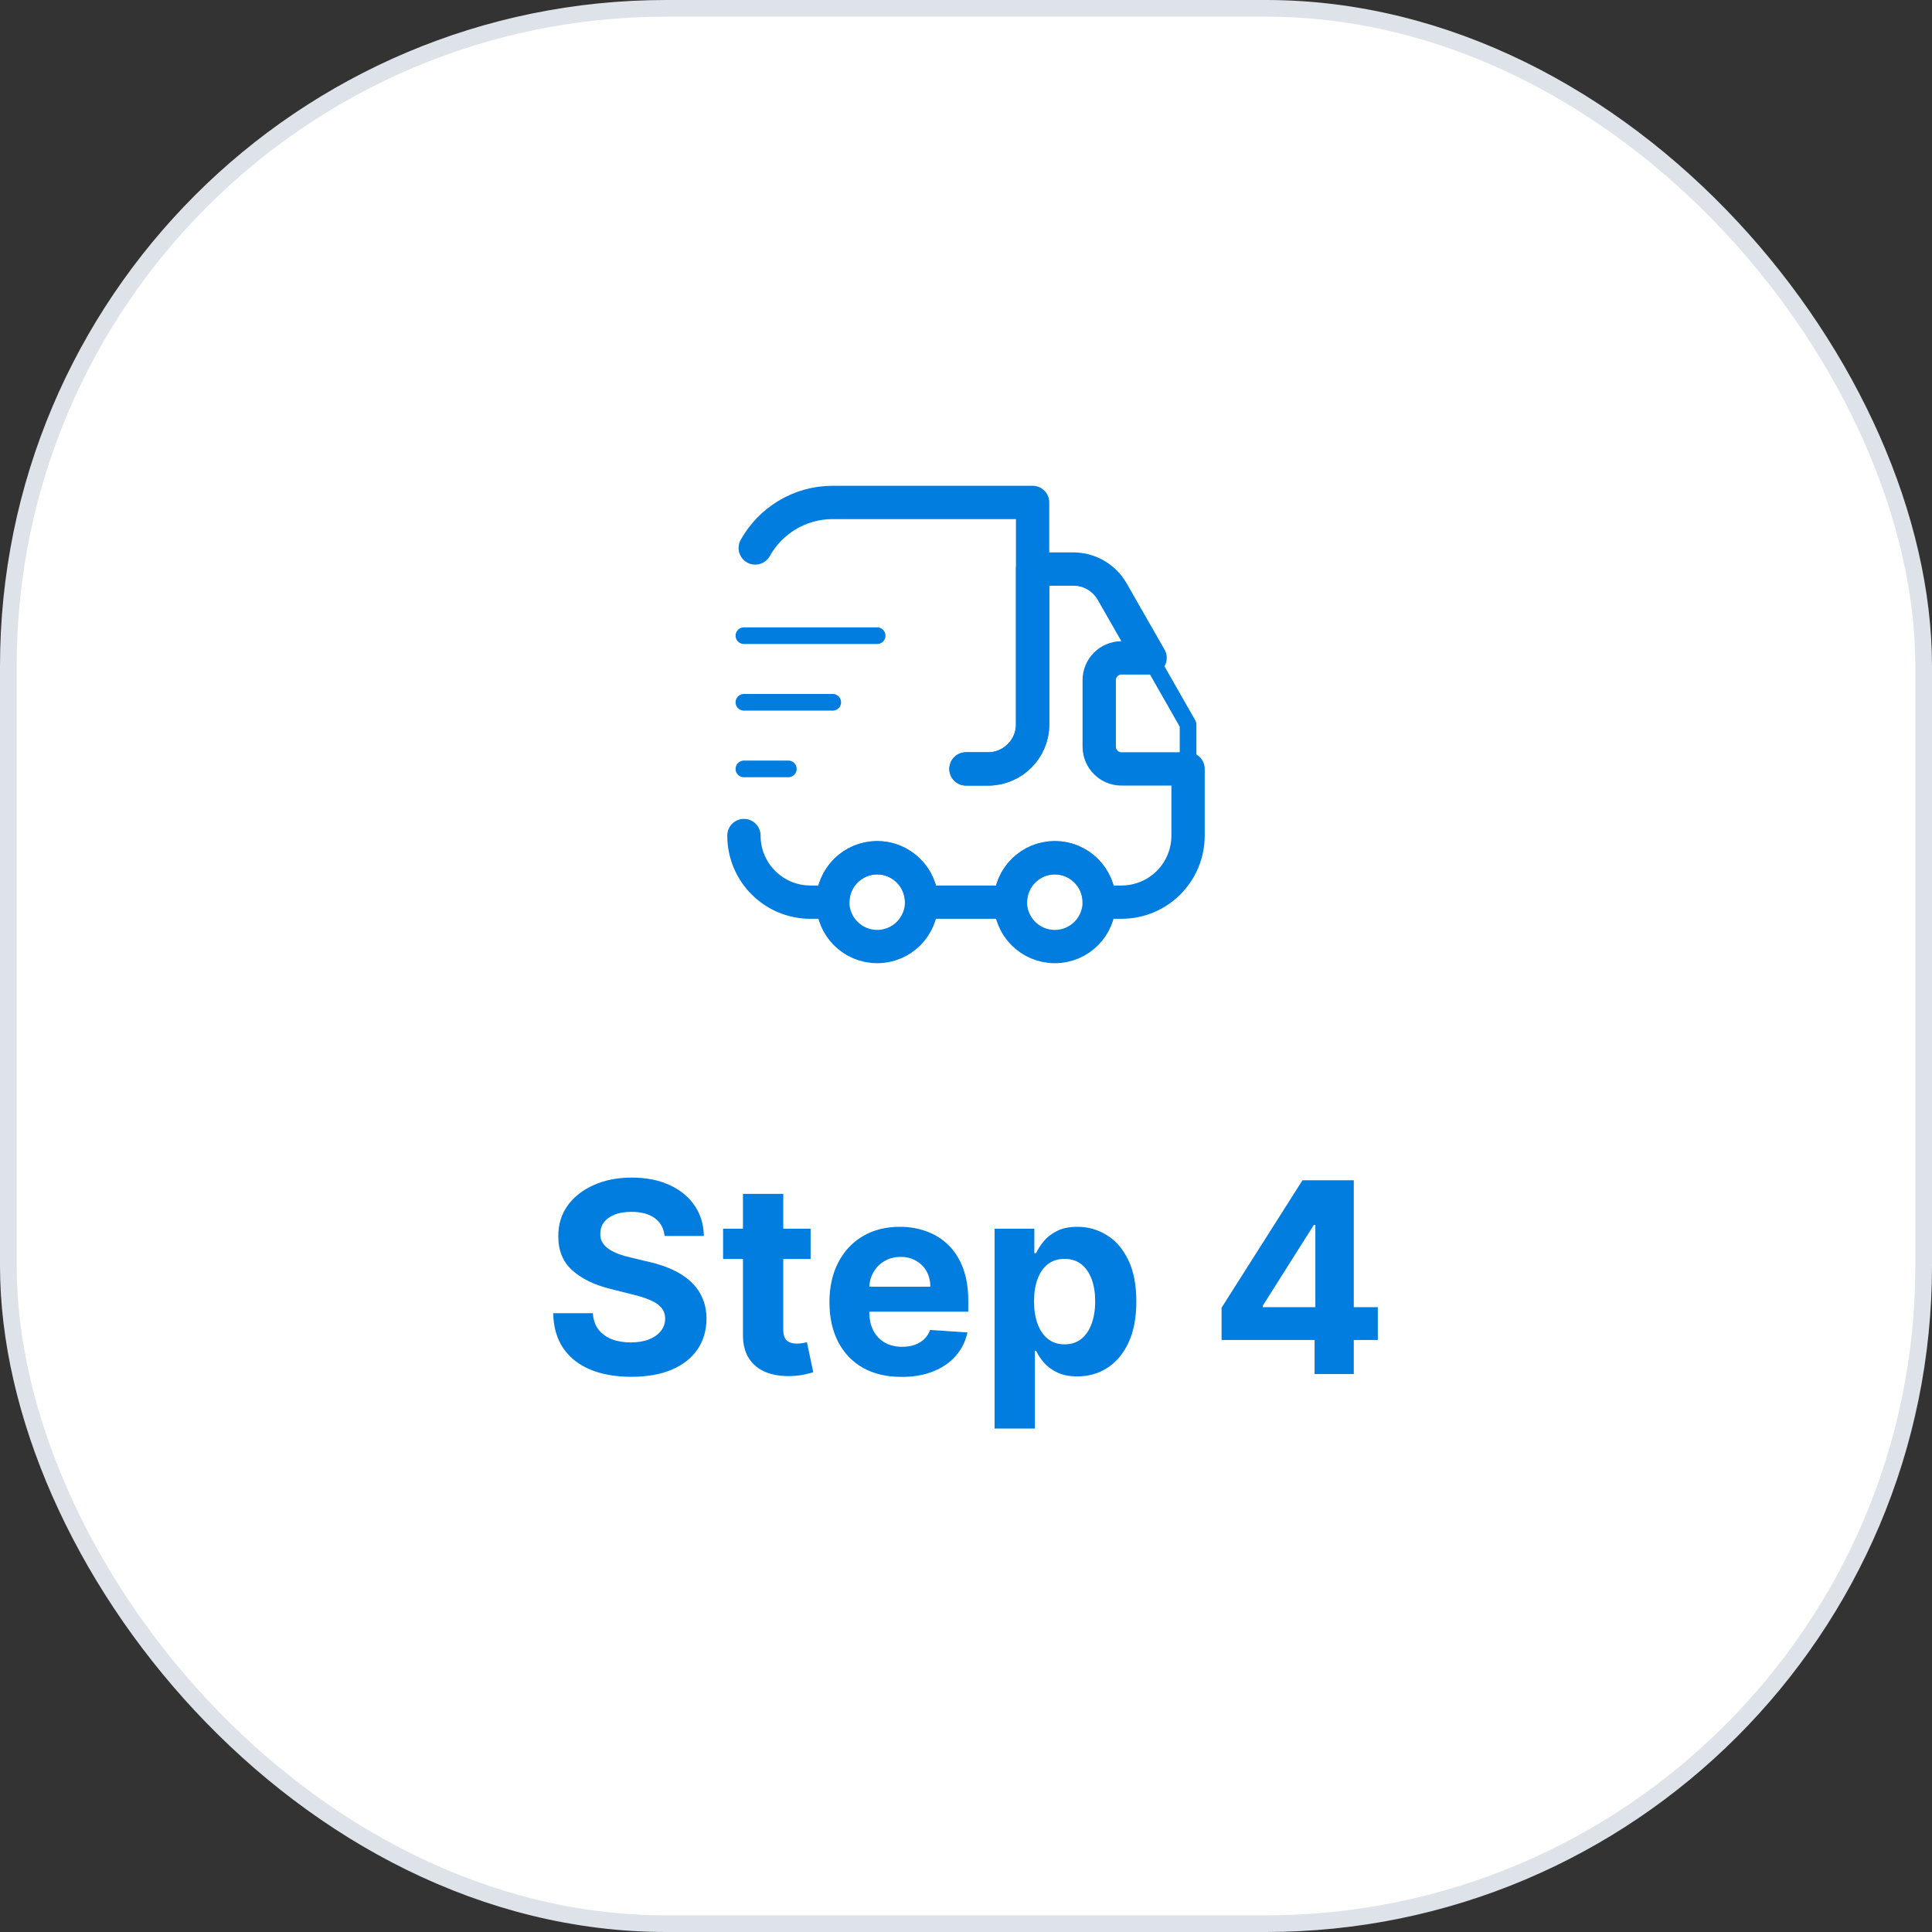 <svg width="116" height="116" viewBox="0 0 116 116" fill="none" xmlns="http://www.w3.org/2000/svg">
<rect x="0" y="0" width="116" height="116" fill="#333333" stroke="none"/>
<rect x="0.5" y="0.5" width="115" height="115" rx="39.5" fill="white"/>
<rect x="0.5" y="0.5" width="115" height="115" rx="39.5" stroke="#DDE3E9"/>
<path d="M57.999 46.167H59.332C60.799 46.167 61.999 44.967 61.999 43.5V30.167H49.999C47.999 30.167 46.252 31.274 45.346 32.9" stroke="#017DDF" stroke-width="2" stroke-linecap="round" stroke-linejoin="round"/>
<path d="M44.666 50.167C44.666 52.38 46.453 54.167 48.666 54.167H49.999C49.999 52.7 51.199 51.5 52.666 51.5C54.133 51.5 55.333 52.7 55.333 54.167H60.666C60.666 52.7 61.866 51.5 63.333 51.5C64.799 51.5 65.999 52.7 65.999 54.167H67.333C69.546 54.167 71.333 52.38 71.333 50.167V46.167H67.333C66.599 46.167 65.999 45.567 65.999 44.834V40.834C65.999 40.1 66.599 39.5 67.333 39.5H69.053L66.773 35.514C66.293 34.687 65.413 34.167 64.453 34.167H61.999V43.5C61.999 44.967 60.799 46.167 59.333 46.167H57.999" stroke="#017DDF" stroke-width="2" stroke-linecap="round" stroke-linejoin="round"/>
<path d="M52.667 56.833C54.139 56.833 55.333 55.639 55.333 54.167C55.333 52.694 54.139 51.5 52.667 51.5C51.194 51.5 50 52.694 50 54.167C50 55.639 51.194 56.833 52.667 56.833Z" stroke="#017DDF" stroke-width="2" stroke-linecap="round" stroke-linejoin="round"/>
<path d="M63.333 56.833C64.805 56.833 65.999 55.639 65.999 54.167C65.999 52.694 64.805 51.5 63.333 51.5C61.86 51.5 60.666 52.694 60.666 54.167C60.666 55.639 61.86 56.833 63.333 56.833Z" stroke="#017DDF" stroke-width="2" stroke-linecap="round" stroke-linejoin="round"/>
<path d="M71.333 43.5V46.167H67.333C66.6 46.167 66 45.567 66 44.833V40.833C66 40.1 66.6 39.5 67.333 39.5H69.053L71.333 43.5Z" stroke="#017DDF" stroke-linecap="round" stroke-linejoin="round"/>
<path d="M44.666 38.167H52.666" stroke="#017DDF" stroke-linecap="round" stroke-linejoin="round"/>
<path d="M44.666 42.167H49.999" stroke="#017DDF" stroke-linecap="round" stroke-linejoin="round"/>
<path d="M44.666 46.167H47.333" stroke="#017DDF" stroke-linecap="round" stroke-linejoin="round"/>
<path d="M39.902 74.21C39.856 73.752 39.661 73.396 39.317 73.142C38.972 72.888 38.504 72.761 37.913 72.761C37.512 72.761 37.173 72.818 36.896 72.932C36.62 73.042 36.408 73.195 36.26 73.392C36.116 73.589 36.044 73.812 36.044 74.062C36.036 74.271 36.08 74.453 36.175 74.608C36.273 74.763 36.408 74.898 36.578 75.011C36.749 75.121 36.946 75.218 37.169 75.301C37.392 75.381 37.631 75.449 37.885 75.506L38.93 75.756C39.438 75.869 39.904 76.021 40.328 76.21C40.752 76.4 41.12 76.633 41.43 76.909C41.741 77.186 41.981 77.511 42.152 77.886C42.326 78.261 42.415 78.691 42.419 79.176C42.415 79.888 42.233 80.506 41.874 81.028C41.517 81.547 41.002 81.951 40.328 82.239C39.658 82.523 38.849 82.665 37.902 82.665C36.963 82.665 36.144 82.521 35.447 82.233C34.754 81.945 34.213 81.519 33.822 80.954C33.436 80.386 33.233 79.684 33.215 78.847H35.595C35.622 79.237 35.733 79.562 35.93 79.824C36.131 80.081 36.398 80.276 36.731 80.409C37.069 80.538 37.449 80.602 37.874 80.602C38.29 80.602 38.652 80.542 38.959 80.421C39.269 80.299 39.51 80.131 39.68 79.915C39.851 79.699 39.936 79.451 39.936 79.171C39.936 78.909 39.858 78.689 39.703 78.511C39.552 78.333 39.328 78.182 39.033 78.057C38.741 77.932 38.383 77.818 37.959 77.716L36.692 77.398C35.711 77.159 34.936 76.786 34.368 76.278C33.8 75.771 33.517 75.087 33.521 74.227C33.517 73.523 33.705 72.907 34.084 72.381C34.466 71.854 34.991 71.443 35.658 71.148C36.324 70.852 37.082 70.704 37.93 70.704C38.794 70.704 39.548 70.852 40.192 71.148C40.84 71.443 41.343 71.854 41.703 72.381C42.063 72.907 42.249 73.517 42.26 74.21H39.902ZM48.67 73.773V75.591H43.415V73.773H48.67ZM44.608 71.682H47.028V79.818C47.028 80.042 47.062 80.216 47.131 80.341C47.199 80.462 47.294 80.547 47.415 80.597C47.54 80.646 47.684 80.671 47.847 80.671C47.96 80.671 48.074 80.661 48.188 80.642C48.301 80.619 48.388 80.602 48.449 80.591L48.83 82.392C48.708 82.43 48.538 82.474 48.318 82.523C48.099 82.576 47.831 82.608 47.517 82.619C46.934 82.642 46.422 82.564 45.983 82.386C45.547 82.208 45.208 81.932 44.966 81.557C44.724 81.182 44.604 80.708 44.608 80.136V71.682ZM54.131 82.671C53.233 82.671 52.46 82.489 51.812 82.125C51.169 81.758 50.672 81.239 50.324 80.568C49.975 79.894 49.801 79.097 49.801 78.176C49.801 77.278 49.975 76.49 50.324 75.812C50.672 75.135 51.163 74.606 51.795 74.227C52.432 73.849 53.178 73.659 54.034 73.659C54.61 73.659 55.146 73.752 55.642 73.938C56.142 74.119 56.578 74.394 56.949 74.761C57.324 75.129 57.615 75.591 57.824 76.148C58.032 76.701 58.136 77.349 58.136 78.091V78.756H50.767V77.256H55.858C55.858 76.907 55.782 76.599 55.631 76.329C55.479 76.061 55.269 75.85 55 75.699C54.735 75.544 54.426 75.466 54.074 75.466C53.706 75.466 53.381 75.551 53.097 75.722C52.816 75.888 52.597 76.114 52.438 76.398C52.278 76.678 52.197 76.99 52.193 77.335V78.761C52.193 79.193 52.273 79.566 52.432 79.881C52.595 80.195 52.824 80.438 53.119 80.608C53.415 80.778 53.765 80.864 54.17 80.864C54.439 80.864 54.686 80.826 54.909 80.75C55.133 80.674 55.324 80.561 55.483 80.409C55.642 80.258 55.763 80.072 55.847 79.852L58.085 80C57.972 80.538 57.739 81.008 57.386 81.409C57.038 81.807 56.587 82.117 56.034 82.341C55.485 82.561 54.85 82.671 54.131 82.671ZM59.716 85.773V73.773H62.102V75.239H62.21C62.316 75.004 62.47 74.765 62.67 74.523C62.875 74.276 63.14 74.072 63.466 73.909C63.795 73.742 64.204 73.659 64.693 73.659C65.329 73.659 65.917 73.826 66.454 74.159C66.992 74.489 67.422 74.987 67.744 75.653C68.066 76.316 68.227 77.148 68.227 78.148C68.227 79.121 68.07 79.943 67.756 80.614C67.445 81.28 67.021 81.786 66.483 82.131C65.949 82.472 65.35 82.642 64.688 82.642C64.218 82.642 63.818 82.564 63.489 82.409C63.163 82.254 62.896 82.059 62.688 81.824C62.479 81.585 62.32 81.345 62.21 81.102H62.136V85.773H59.716ZM62.085 78.136C62.085 78.655 62.157 79.108 62.301 79.494C62.445 79.881 62.653 80.182 62.926 80.398C63.199 80.61 63.53 80.716 63.92 80.716C64.314 80.716 64.648 80.608 64.921 80.392C65.193 80.172 65.4 79.869 65.54 79.483C65.684 79.093 65.756 78.644 65.756 78.136C65.756 77.633 65.686 77.189 65.546 76.807C65.405 76.424 65.199 76.125 64.926 75.909C64.653 75.693 64.318 75.585 63.92 75.585C63.526 75.585 63.193 75.689 62.92 75.898C62.651 76.106 62.445 76.401 62.301 76.784C62.157 77.167 62.085 77.617 62.085 78.136ZM73.345 80.454V78.517L78.203 70.864H79.874V73.546H78.885L75.822 78.392V78.483H82.726V80.454H73.345ZM78.93 82.5V79.864L78.976 79.006V70.864H81.283V82.5H78.93Z" fill="#017DDF"/>
</svg>
